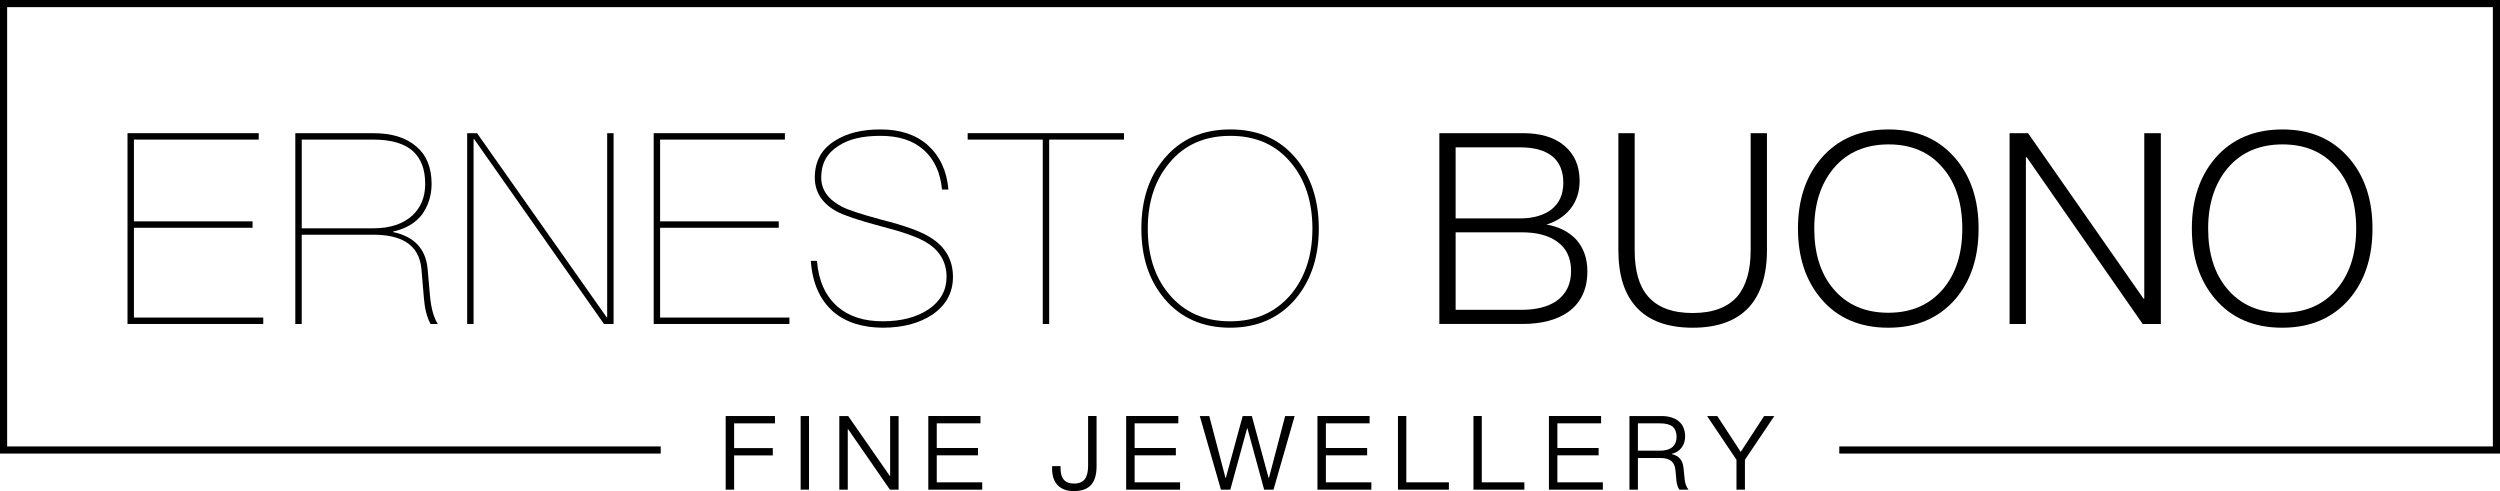 <?xml version="1.0" encoding="UTF-8"?>
<svg id="Layer_2" xmlns="http://www.w3.org/2000/svg" viewBox="0 0 3150 618.79"><defs><style>.cls-1{stroke-width:0px;}</style></defs><g id="Logo"><g id="Logo-2"><g id="Txt_Ernesto"><path class="cls-1" d="m325.98,167.8v8.08h-157.24v103.03h149.49v8.08h-149.49v113.13h162.96v8.08h-171.04v-240.4h165.32Z"/><path class="cls-1" d="m470.09,167.8c23.23,0,41.41,5.39,54.54,16.84,12.79,10.77,19.19,26.6,19.19,47.14,0,14.82-4.38,27.95-12.46,39.06-8.75,10.77-20.54,17.51-36.03,20.88v.67c26.6,5.72,41.08,21.21,43.44,46.13l3.03,34.34c1.35,14.81,4.38,26.6,9.76,35.35h-9.09c-4.71-8.75-7.41-19.87-8.42-33.33l-3.03-35.69c-1.35-15.82-8.08-27.27-19.53-34.34-10.1-6.06-23.57-9.09-40.74-9.09h-90.57v112.46h-8.08v-240.4h97.98Zm-89.9,119.86h90.24c20.88,0,37.37-5.39,49.16-16.16,10.78-10.1,16.16-23.23,16.16-39.73,0-18.18-5.05-31.65-15.15-41.08-11.11-10.1-27.95-14.81-50.5-14.81h-89.9v111.78Z"/><path class="cls-1" d="m601.07,167.8l163.3,231.98h.67v-231.98h8.08v240.4h-12.12l-163.63-232.99h-.67v232.99h-8.08v-240.4h12.46Z"/><path class="cls-1" d="m988.96,167.8v8.08h-157.24v103.03h149.49v8.08h-149.49v113.13h162.96v8.08h-171.04v-240.4h165.32Z"/><path class="cls-1" d="m1169.43,183.29c14.81,13.47,23.57,31.99,25.59,55.55h-8.08c-2.02-21.55-9.76-38.05-22.9-49.83-13.47-12.12-31.65-17.85-54.54-17.85s-40.07,4.04-53.2,12.79c-14.48,9.09-21.55,22.22-21.55,39.73,0,15.49,8.75,27.95,26.6,37.04,8.08,4.04,24.58,9.43,49.49,16.16,29.29,7.41,49.83,14.82,61.28,22.22,18.85,11.45,28.62,28.28,28.62,49.83,0,19.86-8.75,35.69-25.93,47.47-16.16,10.77-37.04,16.5-62.29,16.5s-47.14-6.73-62.62-20.2c-16.84-14.81-26.26-36.03-28.28-63.97h7.75c2.02,25.25,10.77,44.44,26.26,57.91,14.14,12.12,33,18.18,56.56,18.18s42.76-5.05,57.91-15.15c14.81-10.1,22.56-23.91,22.56-40.74,0-18.86-8.75-33.67-25.93-43.77-10.44-6.4-29.63-13.13-57.24-20.2-27.94-7.41-46.46-13.8-55.22-18.52-18.52-10.1-27.61-24.58-27.61-42.76,0-20.54,8.42-36.03,25.59-46.46,14.81-9.43,33.67-14.14,57.24-14.14,24.92,0,45.12,6.73,59.93,20.2Z"/><path class="cls-1" d="m1416.24,167.8v8.08h-94.28v232.32h-8.08v-232.32h-94.61v-8.08h196.97Z"/><path class="cls-1" d="m1633.08,199.79c18.85,22.9,28.62,52.52,28.62,88.21s-9.76,64.98-28.96,88.21c-20.54,24.24-48.15,36.7-82.83,36.7s-62.62-12.46-82.83-36.7c-19.53-23.23-28.96-52.52-28.96-88.21s9.43-65.32,28.96-88.21c20.54-24.58,48.15-36.7,83.16-36.7s62.29,12.12,82.83,36.7Zm-159.59,5.39c-18.18,21.55-27.27,49.16-27.27,82.83s8.75,61.28,26.94,82.83c18.85,22.56,44.44,34.01,76.77,34.01s57.57-11.45,76.77-34.01c17.84-21.55,26.94-49.16,26.94-82.83s-9.09-61.62-26.94-82.83c-18.85-22.9-44.44-34.01-76.43-34.01s-57.91,11.11-76.77,34.01Z"/><path class="cls-1" d="m1919.28,167.8c21.55,0,39.06,5.05,51.85,15.82,12.79,10.77,19.19,25.59,19.19,44.44,0,13.8-4.04,25.59-11.78,35.35-7.74,9.43-17.84,15.82-29.97,19.53,15.82,2.69,28.28,9.09,37.71,19.19,9.09,10.44,13.81,23.57,13.81,39.73,0,22.9-8.42,40.07-24.58,51.51-14.14,9.76-33.33,14.82-57.24,14.82h-104.71v-240.4h105.72Zm-85.19,107.41h80.81c17.17,0,30.64-4.04,40.07-11.45,9.76-7.74,14.81-18.85,14.81-33.67s-5.05-26.26-14.48-33.67c-9.76-7.41-23.23-10.77-40.07-10.77h-81.15v89.56Zm0,115.15h83.5c17.84,0,32.32-3.7,43.1-10.77,12.46-8.75,18.85-21.21,18.85-38.05s-6.06-28.96-17.51-37.04c-11.11-8.08-25.93-11.79-44.78-11.79h-83.16v97.64Z"/><path class="cls-1" d="m2059.69,167.8v147.47c0,25.59,5.39,45.12,16.84,58.25,12.12,13.8,30.64,20.88,56.23,20.88s44.11-7.07,56.23-20.88c11.11-13.13,16.84-32.66,16.84-58.25v-147.47h20.54v147.47c0,31.31-7.74,55.22-22.56,71.72-15.82,17.17-39.39,25.93-71.04,25.93s-55.22-8.76-70.71-25.59c-15.49-16.83-22.9-40.74-22.9-72.05v-147.47h20.54Z"/><path class="cls-1" d="m2463.74,199.45c19.53,22.9,29.29,52.19,29.29,88.55s-9.76,65.99-29.29,88.89c-20.87,23.91-48.82,36.03-84.51,36.03s-63.97-12.12-84.51-36.36c-19.53-22.9-29.29-52.52-29.29-88.55s9.76-65.66,29.29-88.55c20.88-24.24,49.16-36.36,84.85-36.36s63.3,12.12,84.17,36.36Zm-153.53,12.79c-16.16,19.53-24.24,44.78-24.24,75.76s7.75,56.56,23.91,75.76c16.84,20.2,40.07,30.3,69.36,30.3s52.19-10.1,69.02-29.97c16.16-19.19,24.24-44.44,24.24-76.09s-8.08-57.24-24.24-76.09c-16.83-20.2-39.73-29.97-68.68-29.97s-52.53,10.1-69.36,30.3Z"/><path class="cls-1" d="m2555.33,167.8l145.45,208.42h1.01v-208.42h20.88v240.4h-22.9l-146.13-210.1h-1.01v210.1h-20.54v-240.4h23.23Z"/><path class="cls-1" d="m2960.04,199.45c19.53,22.9,29.29,52.19,29.29,88.55s-9.76,65.99-29.29,88.89c-20.87,23.91-48.82,36.03-84.51,36.03s-63.97-12.12-84.51-36.36c-19.53-22.9-29.29-52.52-29.29-88.55s9.76-65.66,29.29-88.55c20.88-24.24,49.16-36.36,84.85-36.36s63.3,12.12,84.17,36.36Zm-153.53,12.79c-16.16,19.53-24.24,44.78-24.24,75.76s7.75,56.56,23.91,75.76c16.84,20.2,40.07,30.3,69.36,30.3s52.19-10.1,69.02-29.97c16.16-19.19,24.24-44.44,24.24-76.09s-8.08-57.24-24.24-76.09c-16.83-20.2-39.73-29.97-68.68-29.97s-52.53,10.1-69.36,30.3Z"/></g><g id="Txt_jewellery"><path class="cls-1" d="m976.46,524.21v9.22h-51.45v31.18h48.72v9.22h-48.72v43.13h-10.65v-92.76h62.1Z"/><path class="cls-1" d="m1019.33,524.21v92.76h-10.52v-92.76h10.52Z"/><path class="cls-1" d="m1068.7,524.21l52.48,75.48h.39v-75.48h10.65v92.76h-10.91l-52.74-76.26h-.39v76.26h-10.65v-92.76h11.17Z"/><path class="cls-1" d="m1235.39,524.21v9.22h-55.08v31.05h51.97v9.22h-51.97v34.04h57.29v9.22h-67.94v-92.76h65.74Z"/><path class="cls-1" d="m1381.68,524.21v63.14c0,10.13-2.08,17.67-6.24,22.86-4.68,5.72-12.21,8.57-22.48,8.57-8.7,0-15.33-2.47-20.01-7.15-4.94-4.94-7.28-11.95-7.28-21.05v-3.25h10.65v3.12c0,12.47,5.59,18.84,16.89,18.84,6.24,0,10.78-1.95,13.64-5.59,2.73-3.51,4.16-9.09,4.16-16.76v-62.75h10.65Z"/><path class="cls-1" d="m1484.7,524.21v9.22h-55.08v31.05h51.97v9.22h-51.97v34.04h57.29v9.22h-67.94v-92.76h65.74Z"/><path class="cls-1" d="m1523.68,524.21l20.4,77.82h.52l21.18-77.82h11.56l21.05,77.82h.52l20.4-77.82h11.95l-26.63,92.76h-11.82l-21.05-77.3h-.39l-21.18,77.3h-11.82l-26.63-92.76h11.95Z"/><path class="cls-1" d="m1725.71,524.21v9.22h-55.08v31.05h51.97v9.22h-51.97v34.04h57.29v9.22h-67.94v-92.76h65.74Z"/><path class="cls-1" d="m1771.96,524.21v83.53h53.66v9.22h-64.18v-92.76h10.52Z"/><path class="cls-1" d="m1867.06,524.21v83.53h53.66v9.22h-64.18v-92.76h10.52Z"/><path class="cls-1" d="m2017.38,524.21v9.22h-55.08v31.05h51.97v9.22h-51.97v34.04h57.29v9.22h-67.94v-92.76h65.74Z"/><path class="cls-1" d="m2093.12,524.21c9.22,0,16.5,2.08,21.83,6.37,5.46,4.42,8.31,10.91,8.31,19.49,0,5.2-1.43,9.74-4.29,13.77-3.12,4.16-7.28,6.76-12.6,8.05v.26c8.84,1.95,13.77,7.53,14.81,16.89l1.43,14.29c.52,5.72,2.21,10.26,4.94,13.64h-11.56c-2.08-3.12-3.38-7.15-3.77-12.34l-1.17-12.34c-.52-5.46-2.47-9.48-5.85-11.82-3.12-2.34-7.53-3.38-13.38-3.38h-28.06v39.88h-10.65v-92.76h40.01Zm-29.36,43.65h28.06c6.76,0,12.08-1.69,15.72-4.81,3.25-2.99,4.94-7.15,4.94-12.6s-1.69-10-4.81-12.73c-3.38-2.86-8.7-4.29-15.85-4.29h-28.06v34.43Z"/><path class="cls-1" d="m2163.8,524.21l29.49,45.21,29.49-45.21h12.86l-37.03,55.08v37.67h-10.65v-37.67l-37.02-55.08h12.86Z"/></g><g id="Contour"><polygon class="cls-1" points="3150 0 0 0 0 4.5 0 4.5 0 562.5 0 562.5 0 571.5 832.5 571.5 832.5 562.5 9 562.5 9 9 3141 9 3141 562.5 2317.5 562.5 2317.5 571.5 3150 571.5 3150 567 3150 567 3150 9 3150 9 3150 0"/></g></g></g></svg>